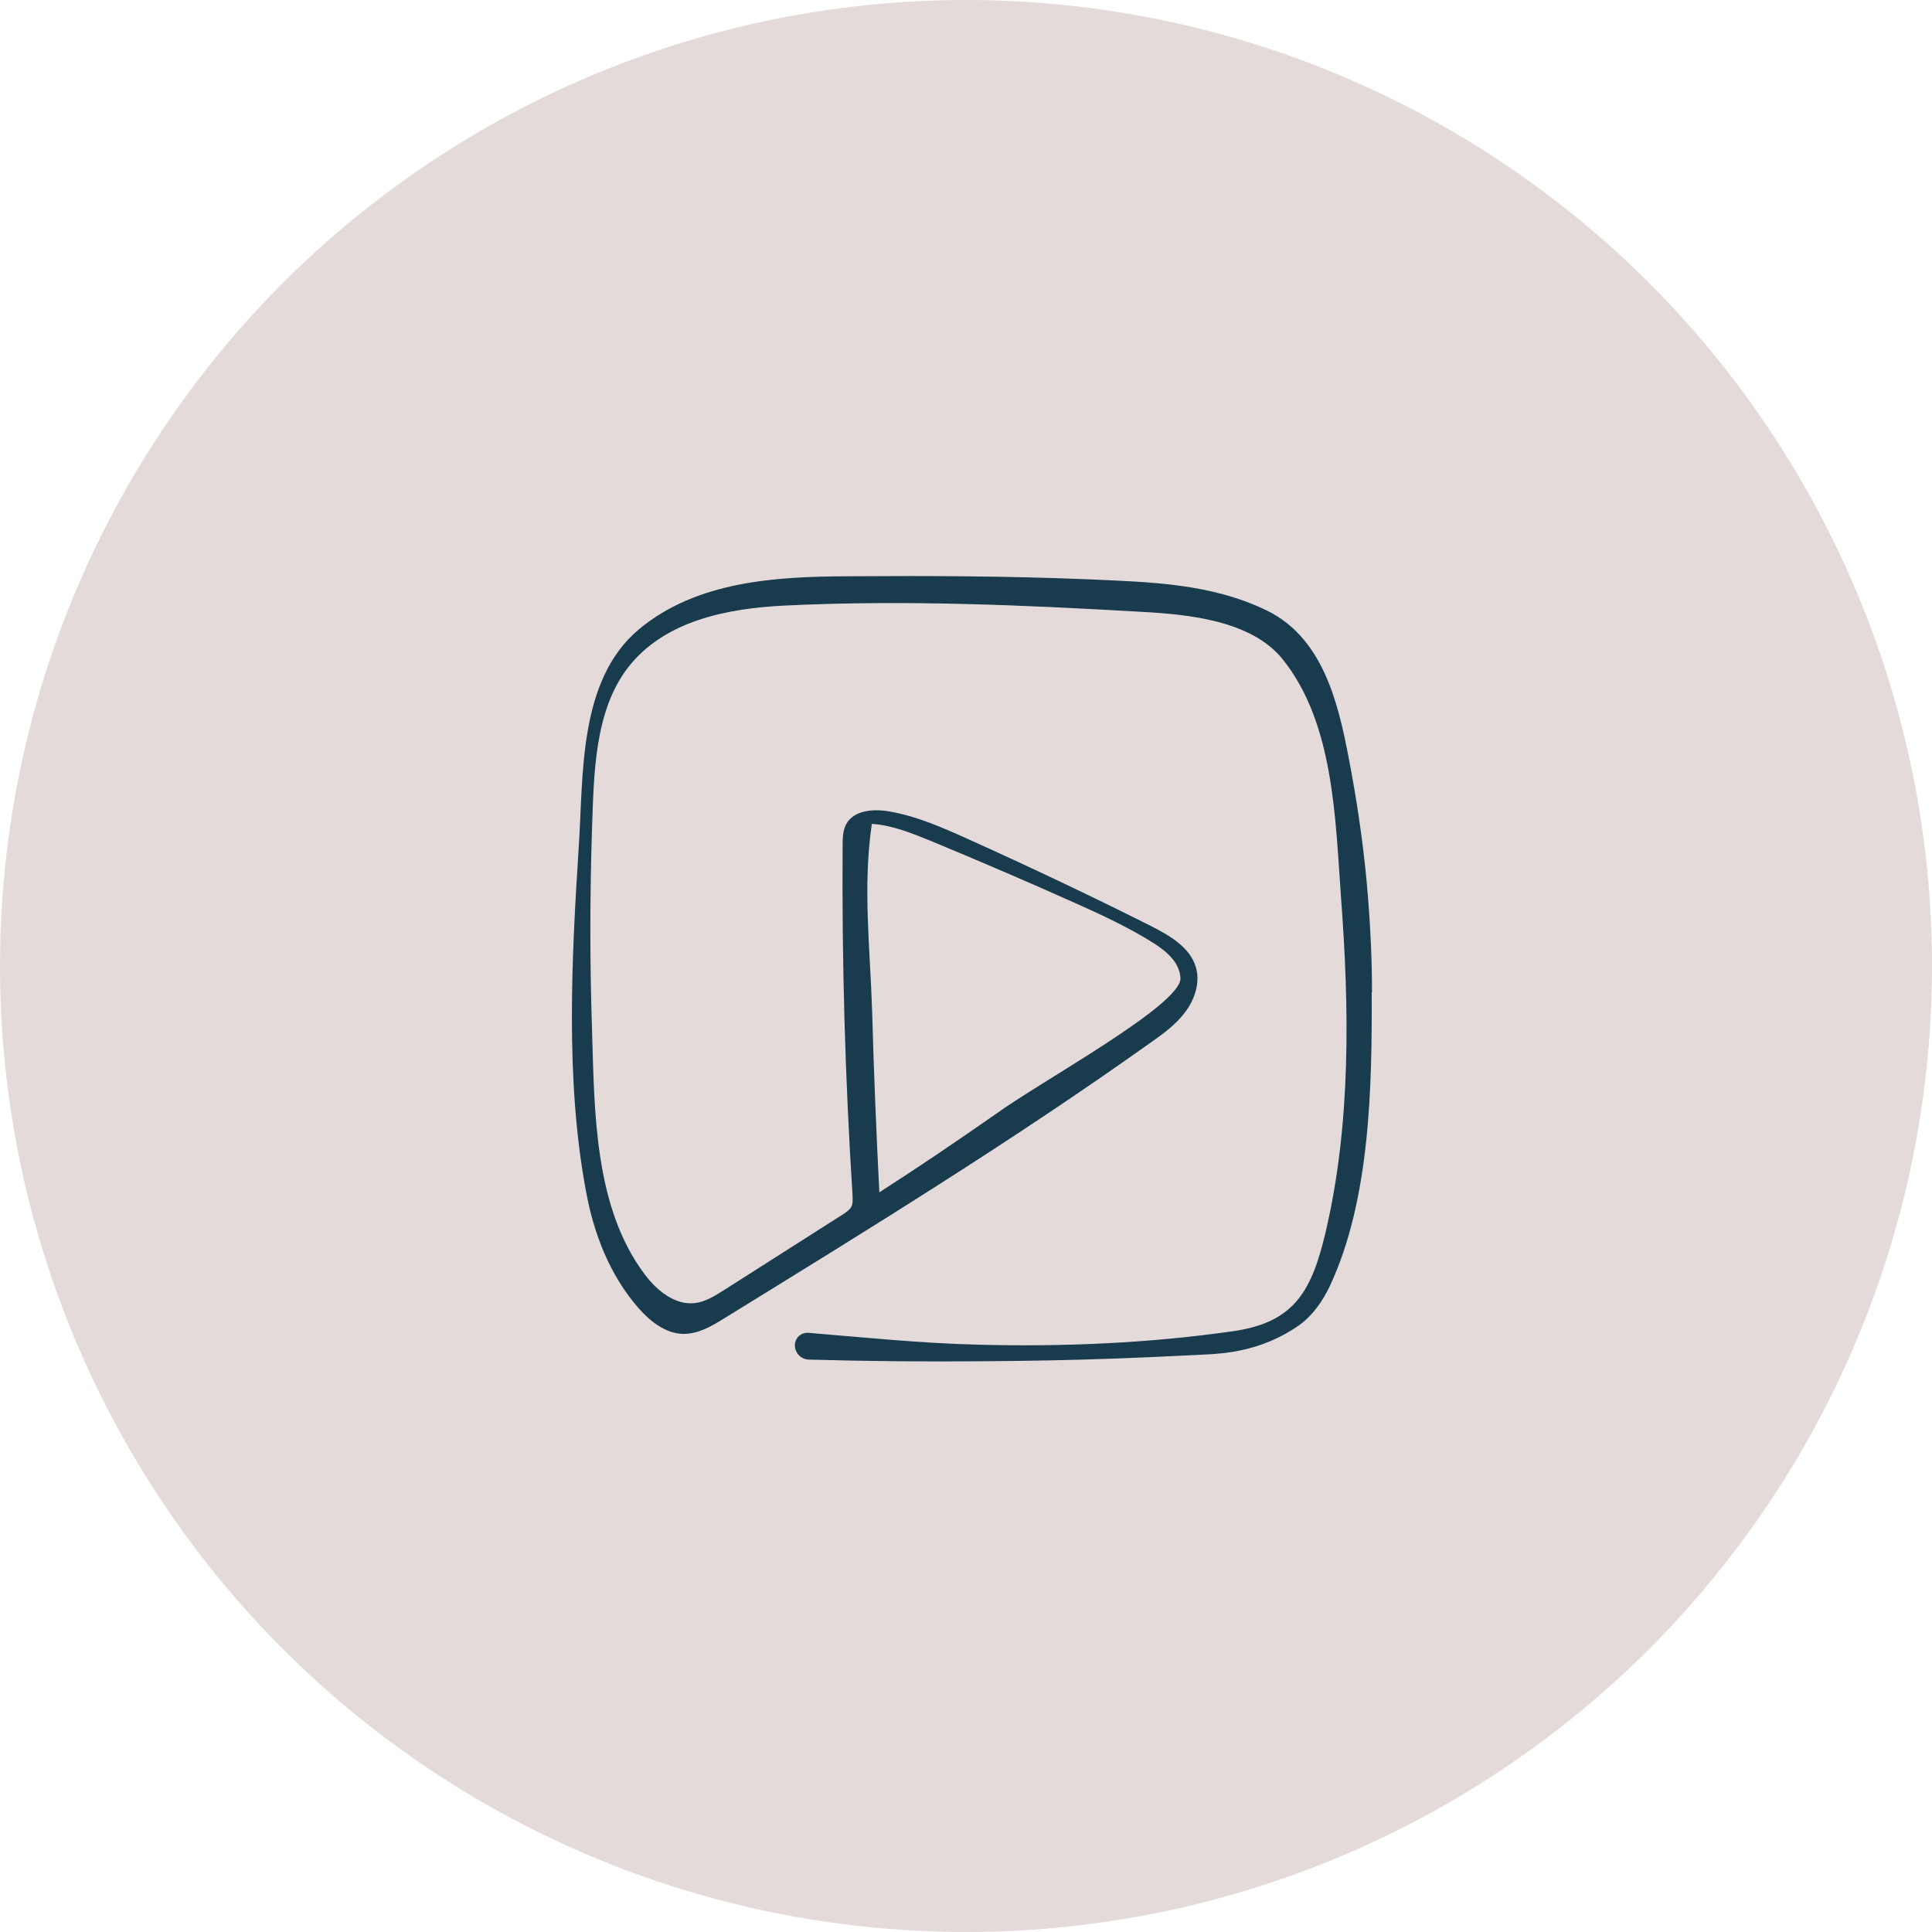<?xml version="1.0" encoding="UTF-8"?> <svg xmlns="http://www.w3.org/2000/svg" version="1.1" viewBox="0 0 700 700"><defs><style> .st0 { fill: #e5dada; } .st1 { fill: #183b4e; } .st2 { fill: #d9dee8; } .st3 { fill: #f2e7d6; } .st4 { fill: #cde2e1; } .st5 { display: none; } </style></defs><g id="events" class="st5"><circle class="st3" cx="350" cy="350" r="350"></circle><g><path class="st1" d="M312.6,340.6c0-7.7-.2-15.5-.3-23.2,0-2.7,0-5.4,0-8.1-.4-7.7-6.1-13.2-13.8-13.5-9.7-.4-23.6-1.8-26.8,10.1-.8,2.9-.4,6.3-.4,9.3,0,3.7,0,7.3,0,11,0,7.7.2,15.4.3,23,0,6.4-.6,13.7,1,19.9,1.8,7.3,7.8,11.2,15,11.7,6.9.5,15,.4,21-3.4,6-3.8,8.9-12.1,6.4-18.8-3.2-8.6-12.4-8.3-20.1-8.4-6.4,0-12.8-.1-19.2-.2-19.8-.2-39.6-.4-59.4-.6-7.7,0-15.4-.2-23.1-.2-4.7,0-9.8-.7-14.1,1.4-7,3.3-8.7,9.9-8.7,16.9,0,5.6,0,11.3-.1,16.9-.1,19-.3,38-.4,57-.1,17.6-.2,35.3-.4,52.9,0,3.9-.1,7.9,0,11.8,0,9.3,7,16.3,16.3,16.6,8.7.3,17.4,0,26,0h164.5c8.7,0,21.4,2,28-5,4.2-4.5,4.4-9.9,4.5-15.5,0-6.1.2-12.2.3-18.4.5-36.4,1-72.8,1.5-109.2,0-3.2.2-6.4.1-9.5-.2-6.4-3.8-12.1-9.8-14.3-2.5-.9-5.1-1-7.7-1h-67.6c-6.9,0-6.9,7.8,0,7.8h65.1c3.9,0,12-.8,12.3,4.7.5,9.9-.3,23-.4,32.9-.3,18.8-.5,37.5-.8,56.3-.2,15.5-.4,31-.7,46.6,0,2.9.1,8.9-.1,11.7-.4,4.3-3.7,5.2-7.2,5.2h-188.9c-6.4,0-12.9.5-19.3,0-5.5-.4-5.2-5.2-5.2-9.2,0-5.4,0-13.8.1-19.2.2-35.1.5-70.1.7-105.2,0-4.8,0-9.6,0-14.5,0-3.4.4-6.7,4.8-6.9,11.6-.6,23.5.3,35.2.4,18.6.2,37.2.4,55.8.6,5.9,0,11.8.1,17.7.2,1.1,0,2.3,0,3.4,0,3.7,0,7.9-.5,6.7,4.9-1.9,8.6-11,7.9-17.9,7.4-2.6-.2-5.6-1.1-6.7-3.6-1.2-2.8-.3-6.3-.3-9.2,0-4.5,0-9.1-.1-13.6-.2-8.9-.4-17.9-.5-26.8,0-2.9,0-5.8,0-8.6,0-2.4,3-4.5,5.9-4.8,3.6-.5,7.7,0,11.3,0,2.7,0,5,0,5.3,3.3.3,3.4,0,6.9.1,10.3,0,6.8.2,13.6.2,20.4,0,6.9,10.8,6.9,10.7,0Z"></path><path class="st1" d="M205.5,400.8c21.3,0,42.5,0,63.8,0,3.1,0,6.1,0,9.2,0,6.9,0,6.9-7.8,0-7.8-21.3,0-42.5,0-63.8,0-3.1,0-6.1,0-9.2,0-6.9,0-6.9,7.8,0,7.8h0Z"></path><path class="st1" d="M300.3,297.3c.2-35.7,20.8-68.6,46.6-92,26.5-24,66.8-42.5,102.7-33.3,29.3,7.5,48,35.1,57.5,62.6,13,37.9,11.8,79.7,10,119.2-1.4,30.1-5.3,60-11.6,89.5-2.4,11.1-5.2,22.1-9.1,32.7-3.3,9.1-7.7,18.7-14.5,25.4-2.9,2.8-5.7,4.6-9.5,5.5-3.1.7-7.9.3-11.6-2.3-11.1-7.7-10.9-26.5-11.8-38.6-1.4-19-.6-38.1.7-57.1,2.6-38.1,7.2-76.9-1.2-114.6-3.5-16.1-10-32.4-22.9-42.6-13.2-10.4-31.7-12.7-48-8.3-16.3,4.3-30.5,14.6-42,26.8-11.5,12.2-20.7,26.5-29.8,40.7-1.2,1.9-2.3,4.7-.5,6.1,2,1.5,4.5-.8,5.9-2.8,12.8-19,25.3-39.1,44-52.4,18.7-13.3,45.8-18,64.3-4.4,13.2,9.7,19.2,26.3,22.4,42.3,11.6,57.8-4.9,117.5-2.5,176.4.6,13.9,3.3,29.5,14.8,37.3,7.3,4.9,17.2,5.4,25.4,2.1,12-4.9,18.7-16.8,23.6-28,4.8-11,8.2-22.5,11-34.2,6.7-28.3,10.9-57.5,12.8-86.5,1.5-22.1,2-44.3,1.3-66.4-.7-20.1-2.7-40.4-8.2-59.8-8.4-29.6-25.5-58.6-54.7-71.4-34.5-15-75.3-6.1-105.6,14.6-29.7,20.3-54.7,51.6-63.9,86.7-2.3,8.7-3.5,17.8-3.5,26.8,0,6.9,7.7,6.9,7.8,0Z"></path><path class="st1" d="M205.5,482.6c21.3,0,42.5,0,63.8,0,3.1,0,6.1,0,9.2,0,6.9,0,6.9-7.8,0-7.8-21.3,0-42.5,0-63.8,0-3.1,0-6.1,0-9.2,0-6.9,0-6.9,7.8,0,7.8h0Z"></path><path class="st1" d="M384.3,400.4c-.3-9.2-7.2-16-16.4-16.4-3.6-.1-7.2,0-10.8,0h-39.1c-.5,0-1,0-1.4.2-8.5,1-14.6,7.6-14.9,16.3-.1,3.1,0,6.2,0,9.3v54.9c0,3.4-.3,7,.9,10.3,4.7,13.5,19.8,11.1,31,11.1s22.5.1,33.7,0c7.8,0,15.1-5,16.7-12.9.6-3.1.4-6.4.4-9.5,0-21,.8-42.3,0-63.3ZM372.3,476.3c-2.2,2.6-6.1,2-9.1,2h-16.4c-9.4,0-22,.5-31.5,0-7.9-.4-5.8-14.3-5.8-19.7v-36.3c0-7.3-.5-14.7,0-22,.2-3.2,2.4-5.5,5.6-5.6h46.1c2.6,0,6.1-.6,8.6.3,3.8,1.2,3.9,4.8,3.9,8v62.7c0,2.5.4,8.6-1.3,10.6Z"></path><path class="st1" d="M205.5,438.9c21.3,0,42.5,0,63.8,0,3.1,0,6.1,0,9.2,0,6.9,0,6.9-7.8,0-7.8-21.3,0-42.5,0-63.8,0-3.1,0-6.1,0-9.2,0-6.9,0-6.9,7.8,0,7.8h0Z"></path></g></g><g id="news" class="st5"><circle class="st4" cx="350" cy="350" r="350"></circle><g><path class="st1" d="M467.6,415.9v-180.5c0-2.8-2.4-5.2-5.2-5.2-8.7,0-17.4,0-26.1,0-20.7,0-41.5,0-62.2,0-25.1,0-50.1,0-75.2,0-21.8,0-43.6,0-65.4,0-10.5,0-21.2-.4-31.7,0-.2,0-.3,0-.5,0-2.8,0-5.2,2.4-5.2,5.2,0,8.1,0,16.3,0,24.4,0,19.5,0,39.1,0,58.6,0,23.7,0,47.3,0,71,0,20.5,0,40.9,0,61.4,0,9.9-.4,20,0,29.9,0,.1,0,.3,0,.4,0,2.8,2.4,5.1,5.2,5.2,30.4.8,60.9.3,91.3.4,35,.1,70,.7,105,.1,17.9-.3,36.6,2.2,54.3-1.9,7.2-1.7,13.4-5.5,16.9-12.2,2.7-5.2,4.1-11.1,4.6-16.9.9-11.1-3.1-25.2-15.8-27.2-19.9-3.1-22.2,26.1-17.4,38.9,5.8,15.5,21.4,24.6,37.4,18,15.3-6.2,22.1-20.8,24.1-36.3,2.2-17.7,1.5-36,1.5-53.7,0-38.6-.3-77.3-.6-115.9,0-.8,0-1.6,0-2.4,0-2.8-2.3-5.2-5.2-5.2-9.3,0-18.6,0-27.9.1-6.6,0-6.7,10.4,0,10.3,9.3,0,18.6,0,27.9-.1-1.7-1.7-3.4-3.4-5.2-5.2.3,31.3.5,62.7.6,94,0,17.6.2,35.2-.1,52.8-.1,9.2,0,18.7-1.8,27.7-2.3,12.5-11.2,27.2-26,25.7-9.3-.9-14.2-9.4-15.6-17.9-1.1-6.3-1.2-23.4,8.3-23.5,8.3-.2,8.6,11.5,8.5,17.2,0,4.8-1,9.8-3.2,14.1s-11.9,10.5-18.7,11.5c-15.6,2.2-31.5.4-47.1.6-32.5.4-65.1,0-97.7-.1-32-.1-64-.2-96-.4-.7,0-1.4-2.9-2.1-2.9,1.7,1.7.6,3.4,2.3,5.2,0-8.1,0-16.3,0-24.4,0-19.5,0-39.1,0-58.6,0-23.7,0-47.3,0-71,0-20.5,0-40.9,0-61.4,0-6.7,0-13.4,0-20.2,0-3.1.4-6.6,0-9.7,0-.1,0-.3,0-.4-1.7,1.7-.6,3.4-2.3,5.2,8.7,0,17.4,0,26.1,0,20.7,0,41.5,0,62.2,0,25.1,0,50.1,0,75.2,0,21.8,0,43.6,0,65.4,0,7.2,0,14.4,0,21.5,0,3.3,0,6.9.4,10.2,0,.2,0,.3,0,.5,0-1.7-1.7-.6-3.4-2.3-5.2v180.5c0,6.6,7.5,6.7,7.5,0Z"></path><path class="st1" d="M224.6,345.5c26.3,0,52.7,0,79,0,3.8,0,7.5,0,11.3,0,6.6,0,6.7-7.5,0-7.5-26.3,0-52.7,0-79,0-3.8,0-7.5,0-11.3,0-6.6,0-6.7,7.5,0,7.5h0Z"></path><g><path class="st1" d="M254.7,261.4h3.4c.7,0,1.3.4,1.7,1l19.8,35v-33.3c0-1.4,1.2-2.6,2.6-2.6h0c1.4,0,2.6,1.2,2.6,2.6v39.2c0,1.4-1.2,2.6-2.6,2.6h-2c-.9,0-1.8-.5-2.2-1.3l-19.9-34.6v33.3c0,1.4-1.2,2.6-2.6,2.6h0c-1.4,0-2.6-1.2-2.6-2.6v-39.8c0-1.1.9-1.9,1.9-1.9Z"></path><path class="st1" d="M296,261.4h24.5c1.4,0,2.6,1.1,2.6,2.6v.3c0,1.4-1.1,2.6-2.6,2.6h-21.4v13.5h19.6c1.4,0,2.6,1.1,2.6,2.6h0c0,1.4-1.1,2.6-2.6,2.6h-19.6v15h21.8c1.4,0,2.6,1.1,2.6,2.6v.2c0,1.4-1.1,2.6-2.6,2.6h-24.9c-1.2,0-2.2-1-2.2-2.2v-39.9c0-1.2,1-2.2,2.2-2.2Z"></path><path class="st1" d="M333.8,263.7l7.1,33.8,8.7-34.6c.2-.9,1-1.5,1.9-1.5h2.9c.9,0,1.7.6,1.9,1.5l8.7,34.6,7.1-33.8c.3-1.3,1.5-2.3,2.8-2.3h0c1.9,0,3.2,1.7,2.8,3.5l-9.2,38.7c-.3,1.2-1.4,2.1-2.7,2.1h-1.4c-1.3,0-2.3-.9-2.7-2.1l-8.8-34.7-8.9,34.9c-.3,1.1-1.3,1.9-2.4,1.9h-1.8c-1.2,0-2.2-.8-2.4-1.9l-9.2-38.9c-.4-1.8.9-3.5,2.8-3.5h0c1.3,0,2.5.9,2.8,2.3Z"></path><path class="st1" d="M384.8,291.5c1.3,0,2.4.9,2.6,2.2.3,1.5.7,2.8,1.4,3.9,1.8,2.9,5,4.4,9.6,4.4s3.9-.3,5.6-1c3.2-1.2,4.9-3.5,4.9-6.7s-.7-4.1-2.1-5.2c-1.4-1-3.6-1.9-6.5-2.6l-5.4-1.4c-3.6-.9-6.1-1.9-7.6-2.9-2.6-1.9-3.8-4.6-3.8-8.3s1.3-7.3,3.8-9.8c2.5-2.6,6-3.8,10.6-3.8s7.8,1.1,10.7,3.4c2.3,1.8,3.7,4.3,4.2,7.7.2,1.6-1.1,3-2.7,3h0c-1.3,0-2.3-.9-2.6-2.1-.3-1.4-.8-2.5-1.4-3.4-1.7-2.3-4.5-3.5-8.5-3.5s-5.5.7-6.9,2.2c-1.4,1.5-2.1,3.2-2.1,5.2s.8,3.8,2.5,4.8c1.1.6,3.5,1.4,7.3,2.4l5.6,1.4c2.7.7,4.8,1.6,6.3,2.8,2.6,2.1,3.8,5.1,3.8,9s-1.6,8.4-4.9,10.5c-3.2,2.1-7,3.2-11.3,3.2s-8.9-1.4-11.7-4.2c-2.2-2.2-3.6-5-4-8.5-.2-1.5,1.1-2.9,2.6-2.9h0Z"></path></g><path class="st1" d="M224.6,439.6c26.3,0,52.7,0,79,0,3.8,0,7.5,0,11.3,0,6.6,0,6.7-7.5,0-7.5-26.3,0-52.7,0-79,0-3.8,0-7.5,0-11.3,0-6.6,0-6.7,7.5,0,7.5h0Z"></path><path class="st1" d="M224.6,392.6c26.3,0,52.7,0,79,0,3.8,0,7.5,0,11.3,0,6.6,0,6.7-7.5,0-7.5-26.3,0-52.7,0-79,0-3.8,0-7.5,0-11.3,0-6.6,0-6.7,7.5,0,7.5h0Z"></path><g><path class="st1" d="M339.9,345.8c26.3,0,52.7,0,79,0,3.8,0,7.5,0,11.3,0,6.6,0,6.7-7.5,0-7.5-26.3,0-52.7,0-79,0-3.8,0-7.5,0-11.3,0-6.6,0-6.7,7.5,0,7.5h0Z"></path><path class="st1" d="M339.9,439.8c26.3,0,52.7,0,79,0,3.8,0,7.5,0,11.3,0,6.6,0,6.7-7.5,0-7.5-26.3,0-52.7,0-79,0-3.8,0-7.5,0-11.3,0-6.6,0-6.7,7.5,0,7.5h0Z"></path><path class="st1" d="M339.9,392.8c26.3,0,52.7,0,79,0,3.8,0,7.5,0,11.3,0,6.6,0,6.7-7.5,0-7.5-26.3,0-52.7,0-79,0-3.8,0-7.5,0-11.3,0-6.6,0-6.7,7.5,0,7.5h0Z"></path></g></g></g><g id="resources" class="st5"><circle class="st2" cx="350" cy="350" r="350"></circle><g><path class="st1" d="M288.8,432c-1.3-1.4-2.5-2.6-3.7-3.7-4.7-4.5-9.8-8.6-15.2-12.2-8.8-5.9-18.5-10.7-27.7-15,2.5-1.6,4.7-3.2,6.8-4.9,15.1-12,24.3-30.4,24.7-49.2.2-10.2-2.5-19.8-7.7-26.9-5.9-8.1-14.8-14.1-25-16.7-20-5.2-46.7,2.2-57,23.4-8.7,18-4.7,40.8,9.8,56.8,5.3,5.9,12.2,10.8,22.2,16,1.4.7,2.9,1.5,4.6,2.4-2.5,1.1-5.1,2.1-7.4,3-4.9,2-9.5,3.9-13.8,5.9-10.5,4.9-19.2,10.2-26.4,16.2-1.6,1.3-3.2,2.7-4.7,4.2-4.4,4.2-8.2,8.7-11.3,13.5-9,13.7-13.7,25.5-11.1,45.3.6,4.8,1.6,9.5,2.9,14.2.7,2.5,2,3.3,2.9,3.6.2,0,.5,0,.7,0,.8,0,1.5-.3,2.1-.9,1.2-1.2,1.5-3.2.9-5.4-3.6-13-6-26.2,3.3-44.9,3.3-6.7,8.7-13,15.8-18.9,1.6-1.3,3.2-2.6,4.8-3.7,5.8-4.1,12.5-8.1,20.6-12.1,4.6-2.3,9.5-4.4,14.2-6.5,5.7-2.5,11.6-5.2,17.3-8.1l1.8.9c3.1,1.4,6.2,2.9,9.3,4.5,8.6,4.2,18.6,9.3,27.1,16,2.7,2.1,5.4,4.4,8,7,1.1,1.1,2.2,2.2,3.2,3.2,2.4,2.5,4.7,5.1,6.7,7.7,10.7,13.4,15.6,22.6,14.5,38.8-.3,4.5-1.1,9.2-2.4,14.5-.4,1.8,0,3.6,1.3,4.8,1.4,1.3,3.4,1.8,5.2,1.3,1.7-.5,2.9-1.8,3.3-3.5,4.7-18.9,3.4-31.3-4.6-47.6-3.9-7.9-9.4-15.5-16.2-22.7ZM232.5,396.6c-4.4-2.1-10.1-4.9-15.6-8-8.8-5-14.9-10.2-19.1-16.3-5.2-7.5-8-16.3-8.1-25,0-10.1,4.3-19.6,12.3-26.7,7.4-6.6,17.3-10.3,27.1-10.3s3.1,0,4.7.3c16.6,2.1,30.7,14.9,32.7,29.7,2.2,16-4.8,33.8-17.6,45.6-4.1,3.8-9.5,7.3-16.3,10.7Z"></path><path class="st1" d="M547.4,461.6c-3.9-7.9-9.4-15.5-16.2-22.7-1.3-1.4-2.5-2.6-3.7-3.7-4.7-4.5-9.8-8.6-15.2-12.2-8.8-5.9-18.5-10.7-27.7-15,2.4-1.6,4.7-3.2,6.8-4.9,15.1-12,24.3-30.4,24.7-49.2.2-10.2-2.5-19.8-7.7-26.9-5.9-8.1-14.8-14.1-25-16.7-20-5.2-46.8,2.2-57,23.4-8.7,18-4.7,40.8,9.8,56.8,5.3,5.9,12.2,10.8,22.1,16,1.4.7,3,1.5,4.6,2.4-2.3,1-4.7,1.9-6.9,2.9h-.4c-4.6,2-9.5,4-13.9,6.1-10.5,4.9-19.2,10.2-26.4,16.2-1.6,1.3-3.2,2.7-4.7,4.2-4.4,4.2-8.2,8.7-11.3,13.5-9,13.7-13.7,25.5-11.1,45.3.6,4.7,1.6,9.5,2.9,14.2.7,2.5,2,3.3,2.9,3.6.2,0,.5,0,.7,0,.8,0,1.5-.3,2.1-.9,1.1-1.2,1.5-3.2.9-5.4-3.6-13-6-26.2,3.3-44.9,3.3-6.7,8.7-13,15.8-18.9,1.6-1.3,3.2-2.6,4.8-3.7,5.8-4.1,12.5-8.1,20.6-12.1,4.7-2.3,9.8-4.6,14.2-6.5,5.7-2.5,11.6-5.2,17.3-8.1l1.7.8c3.1,1.5,6.2,3,9.4,4.5,8.6,4.2,18.5,9.3,27.1,16,2.7,2.1,5.4,4.4,8,7,1.1,1.1,2.2,2.2,3.2,3.2,2.4,2.5,4.7,5.1,6.7,7.7,10.7,13.4,15.6,22.6,14.5,38.8-.3,4.5-1.1,9.2-2.4,14.5-.4,1.8,0,3.6,1.3,4.8,1.4,1.3,3.4,1.8,5.2,1.3,1.7-.5,2.9-1.8,3.3-3.5,4.7-18.9,3.4-31.3-4.6-47.6ZM474.8,403.4c-4.4-2.1-10.1-4.9-15.6-8-8.8-5-14.9-10.2-19.1-16.3-5.2-7.5-8-16.3-8.1-25,0-10.1,4.3-19.6,12.3-26.7,7.4-6.6,17.3-10.3,27.1-10.3s3.1,0,4.7.3c16.6,2.1,30.7,14.9,32.7,29.7,2.2,16-4.8,33.8-17.6,45.6-4.1,3.8-9.5,7.3-16.3,10.7Z"></path><path class="st1" d="M311.7,196.5c-17.6-10.1-43.2-10.1-60.9.2-13.1,7.6-20.4,19.7-20.4,34.2s5.2,22.7,14.2,30.7v22.9c0,2,1.2,3.8,3,4.6.6.3,1.3.4,2,.4,1.3,0,2.5-.5,3.4-1.3l17.5-16h20.1c22.8,0,41.3-18.5,41.3-41.3s-7.2-26.8-20.2-34.3ZM290.6,262.1h-22.1c-1.3,0-2.5.5-3.4,1.3l-13.6,9.7v-13.9c0-1.6-.7-3-1.9-4-7.8-6.2-12.3-15.1-12.3-24.4,0-13.7,8.3-21.4,15.3-25.4,7.1-4.1,16.3-6.4,25.7-6.4s20.9,1.9,28.3,6.2c6.9,4,15.1,11.7,15.1,25.6s-14,31.2-31.2,31.2Z"></path><path class="st1" d="M419.4,272.2l17.5,16c.9.9,2.1,1.3,3.4,1.3s1.4-.1,2-.4c1.8-.8,3-2.6,3-4.6v-22.9c9-8,14.2-19.2,14.2-30.7s-7.3-26.8-20.5-34.5c-17.7-10.2-43.2-10.3-60.7-.1-13.1,7.6-20.3,19.9-20.3,34.6,0,22.8,18.5,41.3,41.3,41.3h20.1ZM365,230.9c0-14.1,8.3-21.8,15.3-25.9,7.3-4.2,19.8-6.2,28.2-6.2s18.5,2.2,25.5,6.3c7,4.1,15.4,11.8,15.4,25.7s-4.5,18.3-12.3,24.4c-1.2,1-1.9,2.4-1.9,4v13.9l-10.5-6.6c-.9-.9-2.1-1.3-3.4-1.3h-22.1c-17.3,0-34.4-17-34.4-34.4Z"></path></g></g><g id="videos"><circle class="st0" cx="350" cy="350" r="350"></circle><path class="st1" d="M497.1,359.6c0-11.3-.5-22.6-1.4-33.9-1.2-15.4-3.3-30.8-6.1-46.1-4-21.5-8.8-47.9-30.8-58.5-20.4-9.8-42.2-10.2-64.5-11.2-29-1.2-58-1.3-87-1.1-26.1.1-54.9,1.7-75.9,19.3-21.9,18.4-20,52.8-21.7,78.7-2.6,40.4-4.9,84.7,2.6,124.7,2.8,15.5,8.7,30.7,19.1,42.5,4.2,4.8,9.7,9.1,16,9.3,5.5.1,10.5-2.8,15.1-5.7,52.1-32.1,104.3-64.2,154.2-99.7,4.7-3.3,9.4-6.7,12.8-11.3,3.4-4.6,5.4-10.6,3.8-16.1-2.1-7.3-9.5-11.5-16.3-15-21.9-11-44.1-21.5-66.5-31.6-9.1-4.1-18.4-8.2-28.3-9.9-5.7-1-12.8-.5-15.6,4.6-1.2,2.3-1.3,4.9-1.3,7.5-.3,42.4.9,84.8,3.6,127.1,0,1.4.2,2.9-.5,4.1-.6,1.1-1.7,1.8-2.7,2.5-14.5,9.2-29,18.5-43.5,27.7-3.2,2-6.5,4.1-10.2,4.6-7.4,1-14.1-4.6-18.5-10.5-18.3-24.4-18.1-59.3-19-88.4-.8-24.3-.8-48.7,0-73,.7-19.6.8-42.4,13-58.3,13.3-17.2,36.4-21.5,56.9-22.5,43.3-2.1,86.4-.2,129.6,2.3,16.5.9,39.3,3.1,50.6,17,18.8,23.2,19.2,58.2,21.3,86.8,3,39.8,3.6,81.8-5.6,120.9-5,21.2-11.2,32.7-33.4,35.9-30.7,4.4-61.7,5.7-92.6,4.9-20.5-.5-40.9-2.6-61.4-4.3-2.6-.2-4.9,1.8-4.9,4.5,0,2.8,2.2,5.1,5,5.2,21.1.6,42.3.8,63.4.6,16.1-.1,32.2-.4,48.3-1,7.7-.3,15.4-.6,23-1,7.2-.4,14.6-.4,21.6-1.9,7.5-1.5,15.2-4.7,21.6-9.3,4.8-3.5,8.4-8.7,11-14.2,14.6-31.4,15.2-72.1,15.1-106.3ZM315.9,298.5c7.4.5,14.5,3.4,21.4,6.2,17.6,7.3,35.1,14.8,52.5,22.6,9.6,4.3,19.1,8.7,28,14.3,4.4,2.8,9.6,6.8,9.9,12.8.4,9.7-50.8,37.5-67,49.3-13.9,9.7-27.9,19.2-42.1,28.3-1.1-21.7-2-43.5-2.6-65.2-.7-22.9-3.5-45.5-.1-68.4Z"></path></g></svg> 